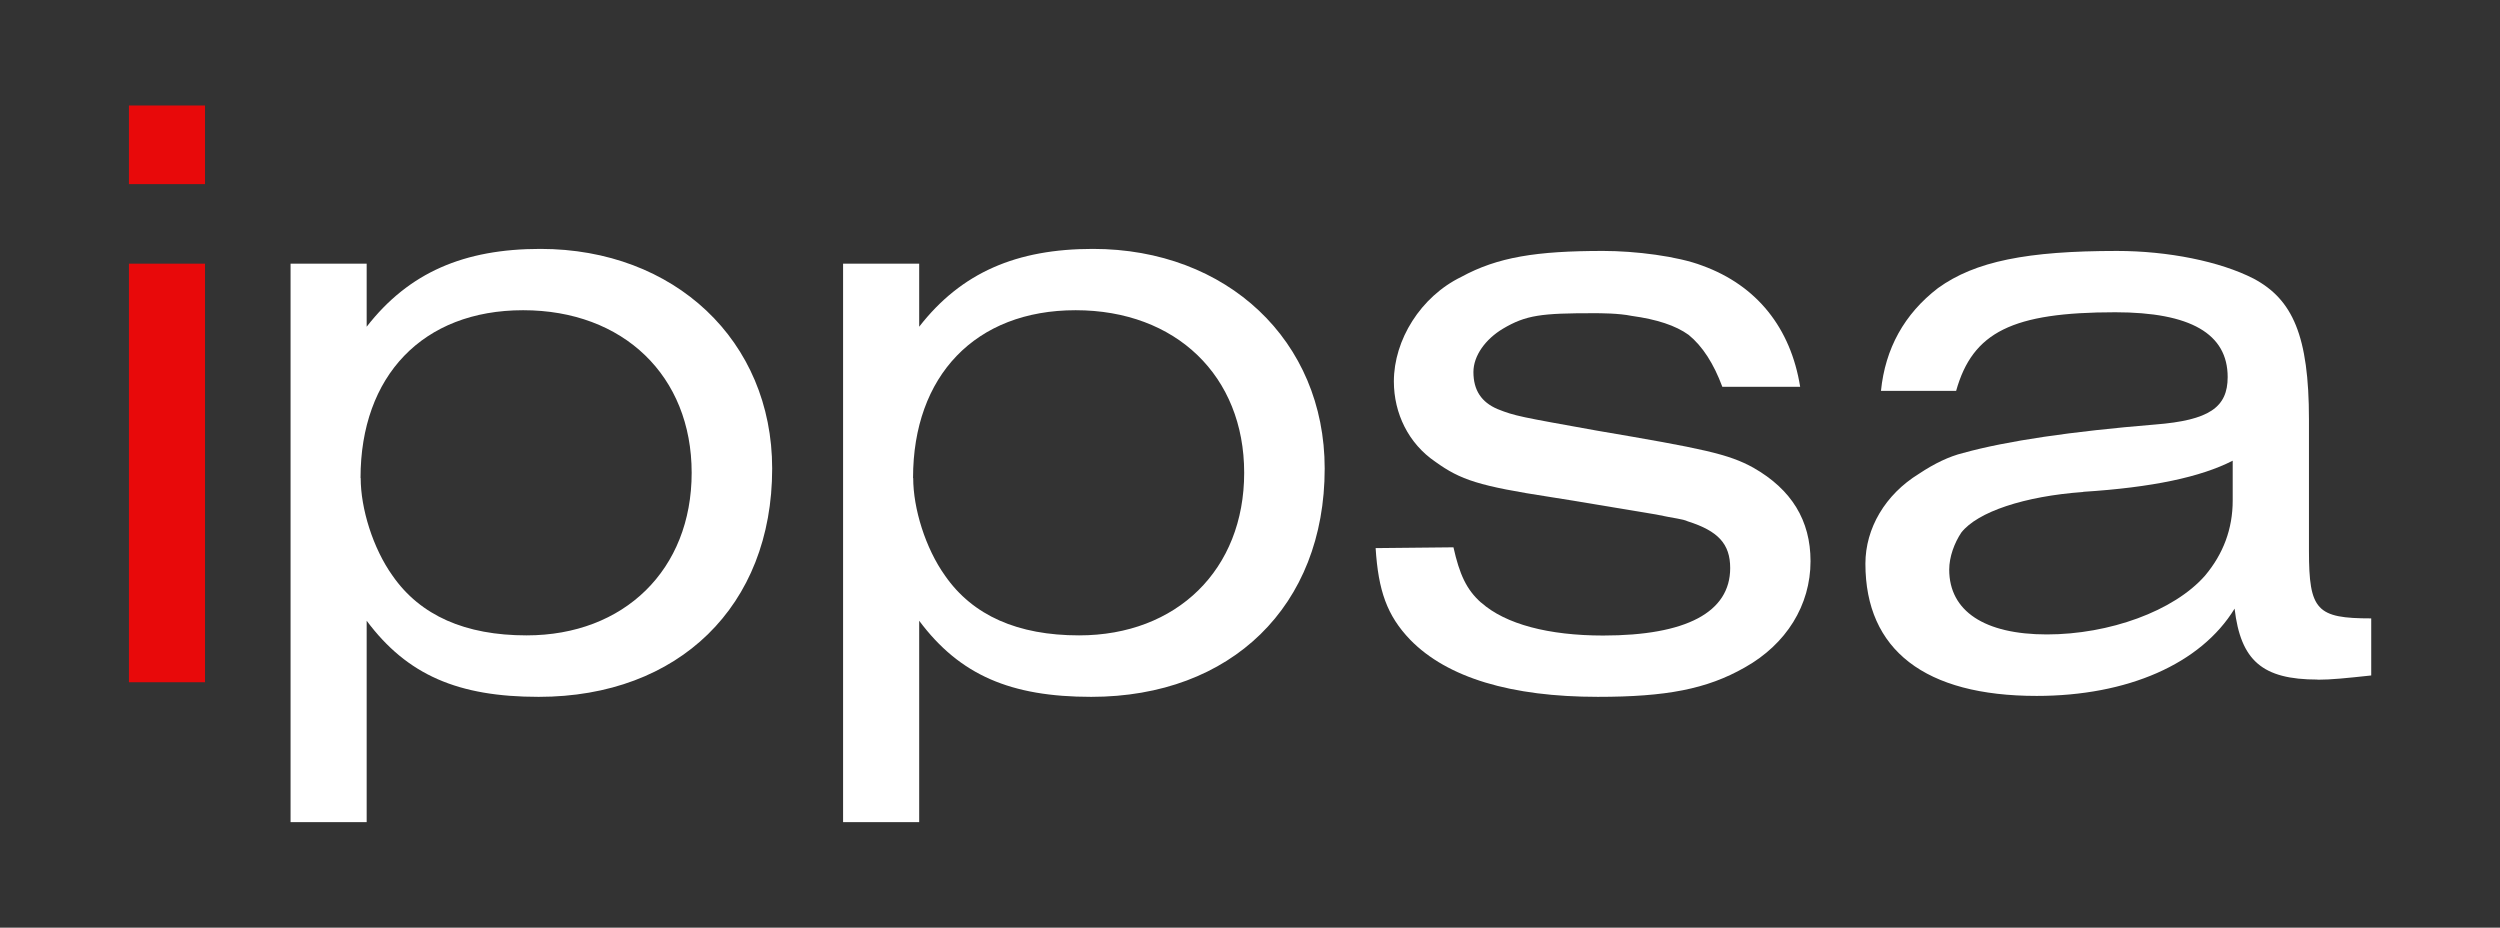 <?xml version="1.0" encoding="UTF-8"?>
<svg id="Capa_1" data-name="Capa 1" xmlns="http://www.w3.org/2000/svg" viewBox="0 0 159 59">
  <rect x="0" y="0" width="159" height="59" fill="#333333" stroke="none"/>
  <defs>
    <style>
      .cls-1 {
        fill: #e8090a;
      }

      .cls-2 {
        fill: #fff;
      }
    </style>
  </defs>
  <path class="cls-1" d="M13.04,6.71v5h-4.84v-5h4.84ZM13.04,16.77v26.62h-4.84v-26.62h4.84Z"/>
  <path class="cls-2" d="M23.32,16.77v4.01c2.69-3.46,6.21-4.95,11.05-4.95,8.52,0,14.74,5.83,14.74,13.97,0,8.74-5.94,14.52-14.85,14.52-5.11,0-8.36-1.38-10.94-4.84v12.81h-4.84V16.77h4.84ZM22.94,30.41c0,1.92.77,4.45,2.03,6.21,1.76,2.53,4.62,3.79,8.52,3.79,6.21,0,10.5-4.18,10.5-10.34s-4.34-10.34-10.72-10.34-10.34,4.18-10.34,10.67Z"/>
  <path class="cls-2" d="M58.46,16.77v4.01c2.69-3.46,6.21-4.95,11.05-4.95,8.52,0,14.74,5.83,14.74,13.97,0,8.74-5.94,14.52-14.85,14.52-5.11,0-8.36-1.38-10.94-4.84v12.81h-4.84V16.77h4.84ZM58.08,30.41c0,1.92.77,4.45,2.03,6.21,1.76,2.53,4.62,3.79,8.52,3.79,6.21,0,10.5-4.18,10.5-10.34s-4.34-10.34-10.72-10.34-10.34,4.18-10.34,10.67Z"/>
  <path class="cls-2" d="M94.21,38.33c1.54,1.37,4.29,2.09,7.75,2.09,5.28,0,8.08-1.48,8.08-4.29,0-1.54-.77-2.36-2.69-2.97-.38-.17-.77-.17-2.03-.44l-3.96-.66-1.32-.22-1.38-.22c-4.62-.71-5.77-1.1-7.37-2.25-1.71-1.16-2.64-3.08-2.64-5.11,0-2.64,1.7-5.39,4.29-6.65,2.31-1.26,4.78-1.65,9.02-1.65,2.03,0,4.73.33,6.32.94,3.46,1.26,5.61,3.96,6.21,7.7h-4.95c-.55-1.48-1.26-2.58-2.14-3.3-.83-.6-2.03-.99-3.63-1.21-.83-.17-1.98-.17-2.42-.17-3.3,0-4.29.11-5.77.99-1.1.66-1.87,1.71-1.87,2.75,0,1.15.5,1.92,1.54,2.36,1.1.44,1.43.49,6.32,1.37,6.76,1.15,8.36,1.48,9.95,2.36,2.42,1.38,3.63,3.35,3.63,5.94,0,2.8-1.54,5.28-4.18,6.76-2.42,1.38-5,1.87-9.35,1.87-5.5,0-9.57-1.21-11.93-3.63-1.48-1.54-2.03-3.13-2.2-5.83l4.95-.05c.38,1.7.82,2.69,1.76,3.52Z"/>
  <path class="cls-2" d="M147.4,43.22c-3.52,0-4.89-1.21-5.28-4.51-2.15,3.52-6.82,5.55-12.59,5.55-7.09,0-10.89-2.91-10.89-8.41,0-2.25,1.26-4.4,3.41-5.72.99-.66,1.92-1.1,2.8-1.32,2.8-.77,6.87-1.37,12.21-1.81,3.46-.27,4.62-1.1,4.62-3.02,0-2.75-2.36-4.12-7.15-4.12-6.54,0-9.07,1.26-10.12,5h-4.78c.27-2.69,1.48-4.89,3.63-6.54,2.36-1.7,5.66-2.36,11.38-2.36,3.24,0,6.54.66,8.69,1.76,2.48,1.32,3.52,3.63,3.52,8.96v8.36c0,3.79.5,4.29,3.96,4.29v3.63c-1.59.17-2.53.27-3.41.27ZM132.49,31.29c-3.74.27-6.71,1.26-7.75,2.58-.44.66-.77,1.54-.77,2.36,0,2.64,2.25,4.12,6.21,4.12s8.08-1.48,10.06-3.74c1.16-1.38,1.76-2.97,1.76-4.78v-2.53c-2.03,1.04-5.11,1.7-9.51,1.98Z"/>
</svg>